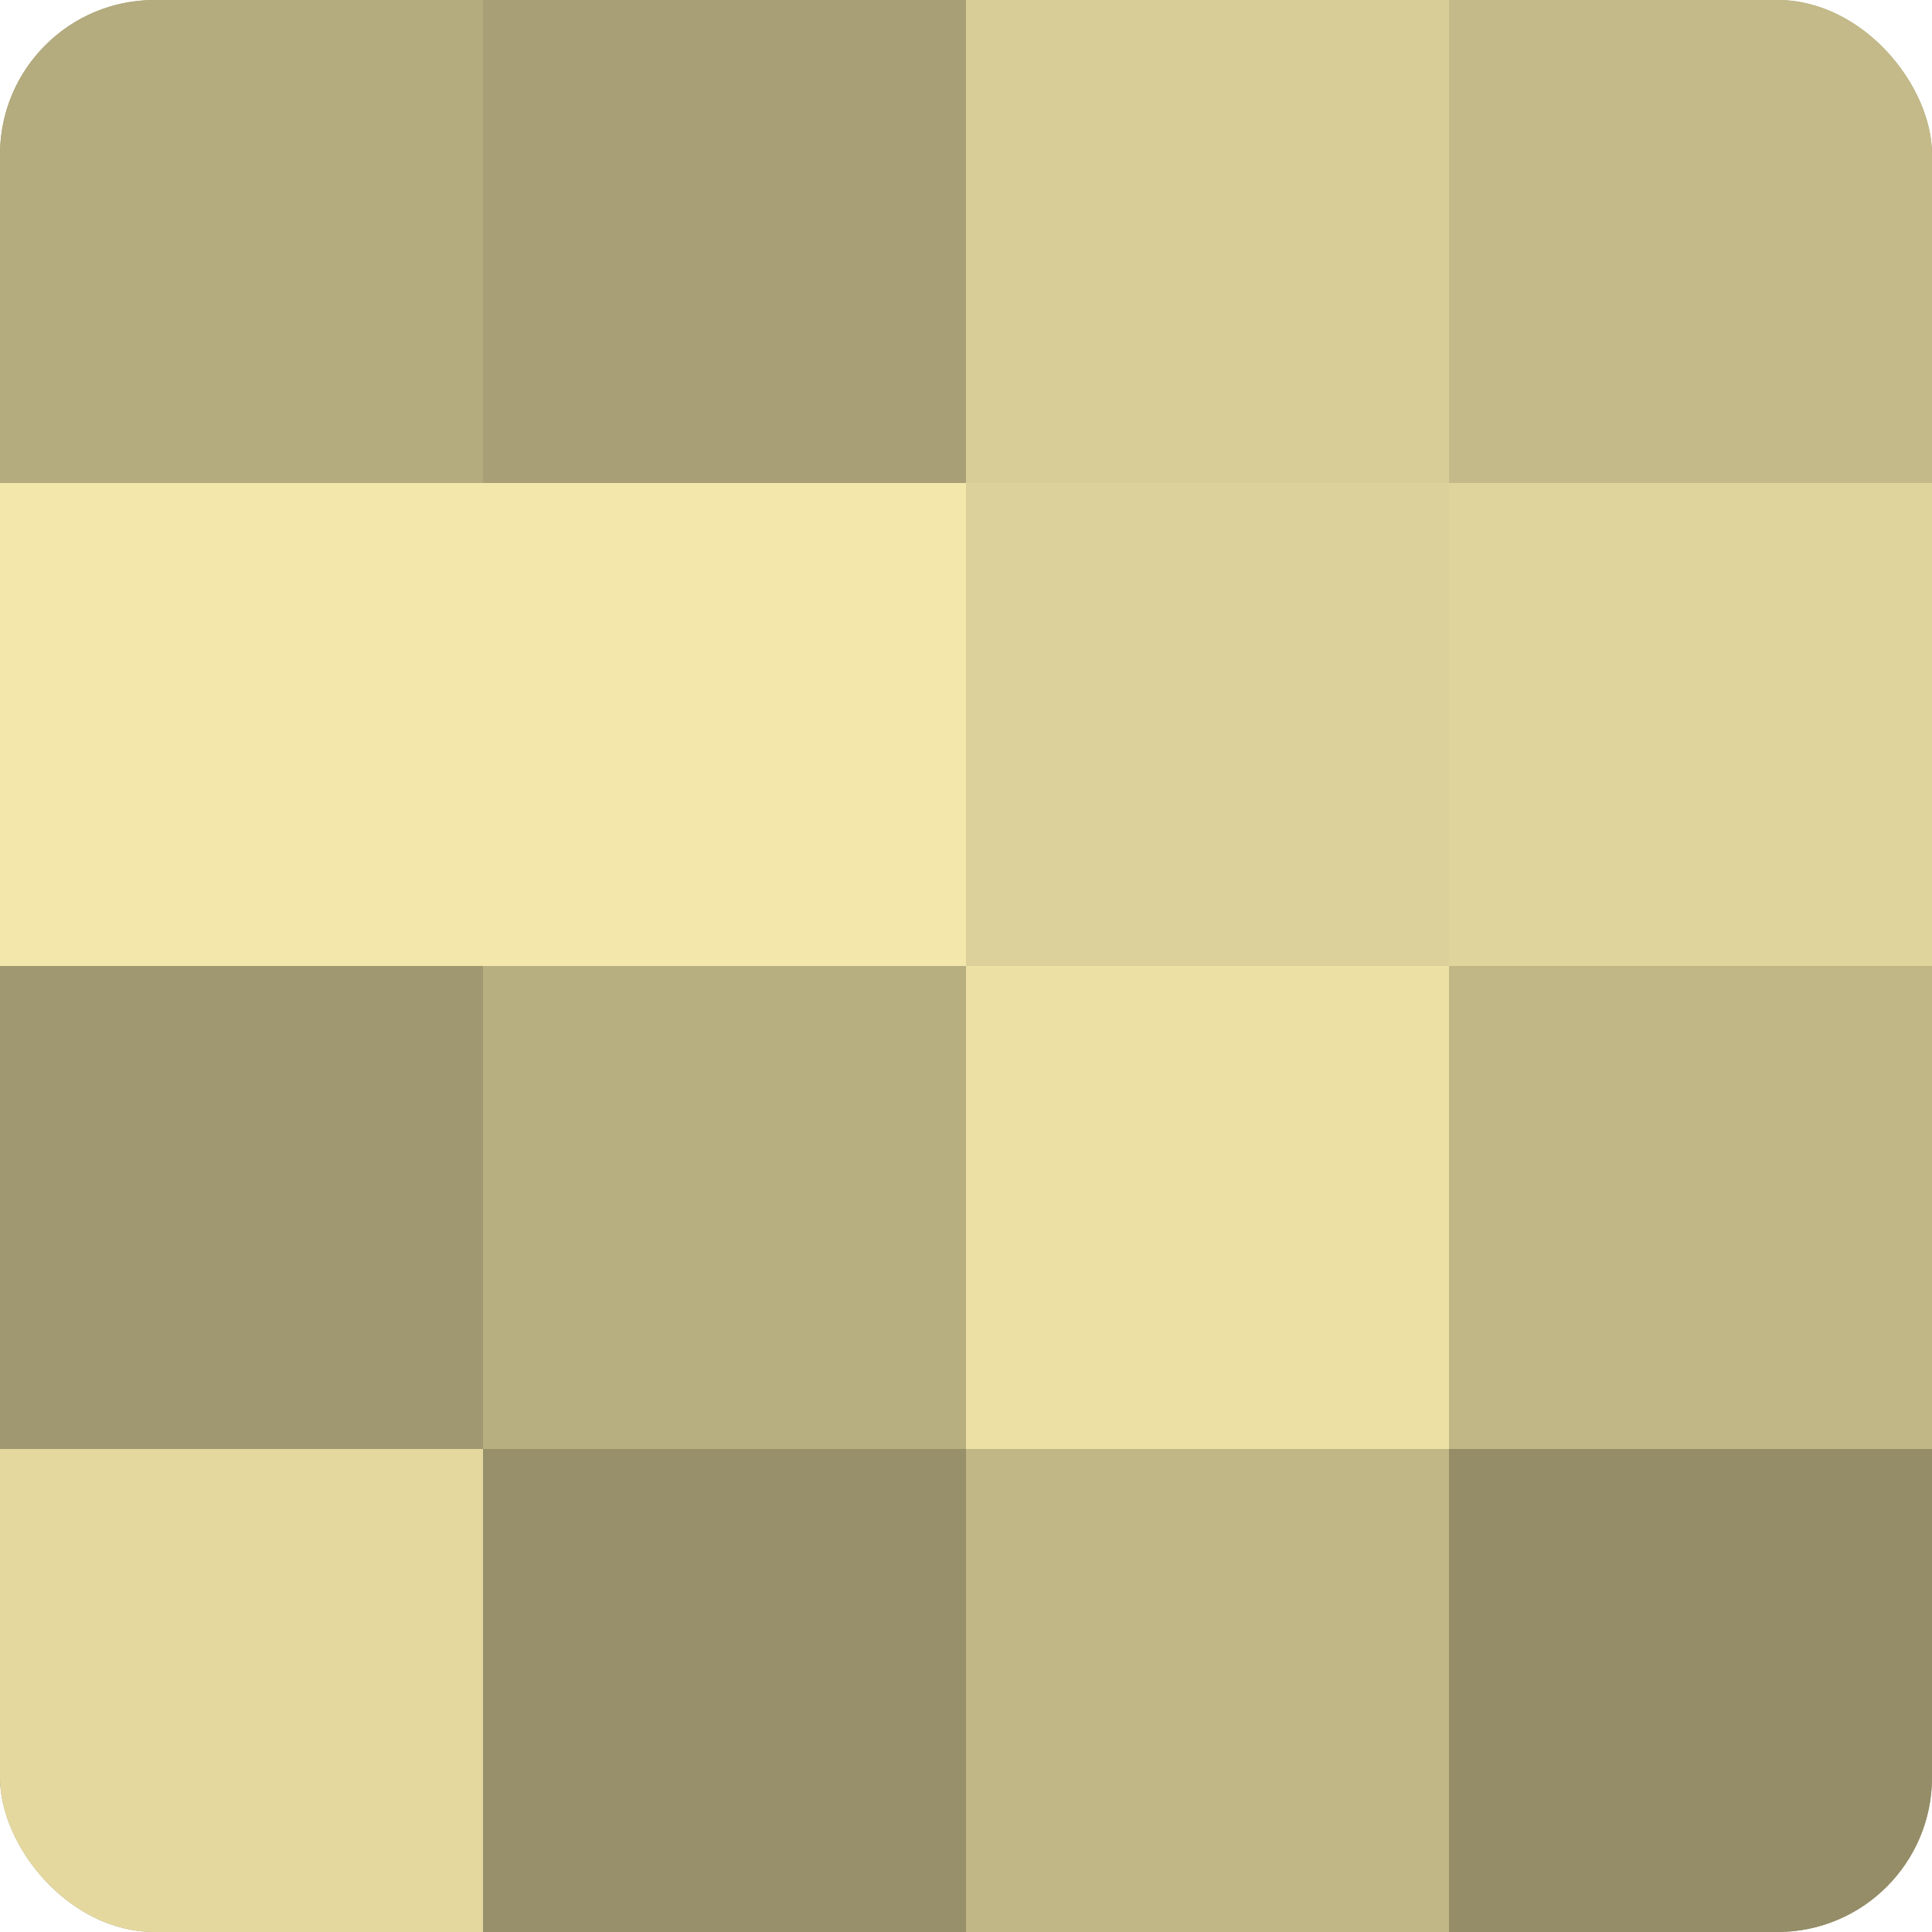 <?xml version="1.0" encoding="UTF-8"?>
<svg xmlns="http://www.w3.org/2000/svg" width="60" height="60" viewBox="0 0 100 100" preserveAspectRatio="xMidYMid meet"><defs><clipPath id="c" width="100" height="100"><rect width="100" height="100" rx="8" ry="8"/></clipPath></defs><g clip-path="url(#c)"><rect width="100" height="100" fill="#a09870"/><rect width="25" height="25" fill="#b4ab7e"/><rect y="25" width="25" height="25" fill="#f4e7ab"/><rect y="50" width="25" height="25" fill="#a09870"/><rect y="75" width="25" height="25" fill="#e4d89f"/><rect x="25" width="25" height="25" fill="#a89f76"/><rect x="25" y="25" width="25" height="25" fill="#f4e7ab"/><rect x="25" y="50" width="25" height="25" fill="#b8af81"/><rect x="25" y="75" width="25" height="25" fill="#98906a"/><rect x="50" width="25" height="25" fill="#d8cd97"/><rect x="50" y="25" width="25" height="25" fill="#dcd19a"/><rect x="50" y="50" width="25" height="25" fill="#ece0a5"/><rect x="50" y="75" width="25" height="25" fill="#c0b686"/><rect x="75" width="25" height="25" fill="#c4ba89"/><rect x="75" y="25" width="25" height="25" fill="#e0d49d"/><rect x="75" y="50" width="25" height="25" fill="#c0b686"/><rect x="75" y="75" width="25" height="25" fill="#948d68"/></g></svg>
